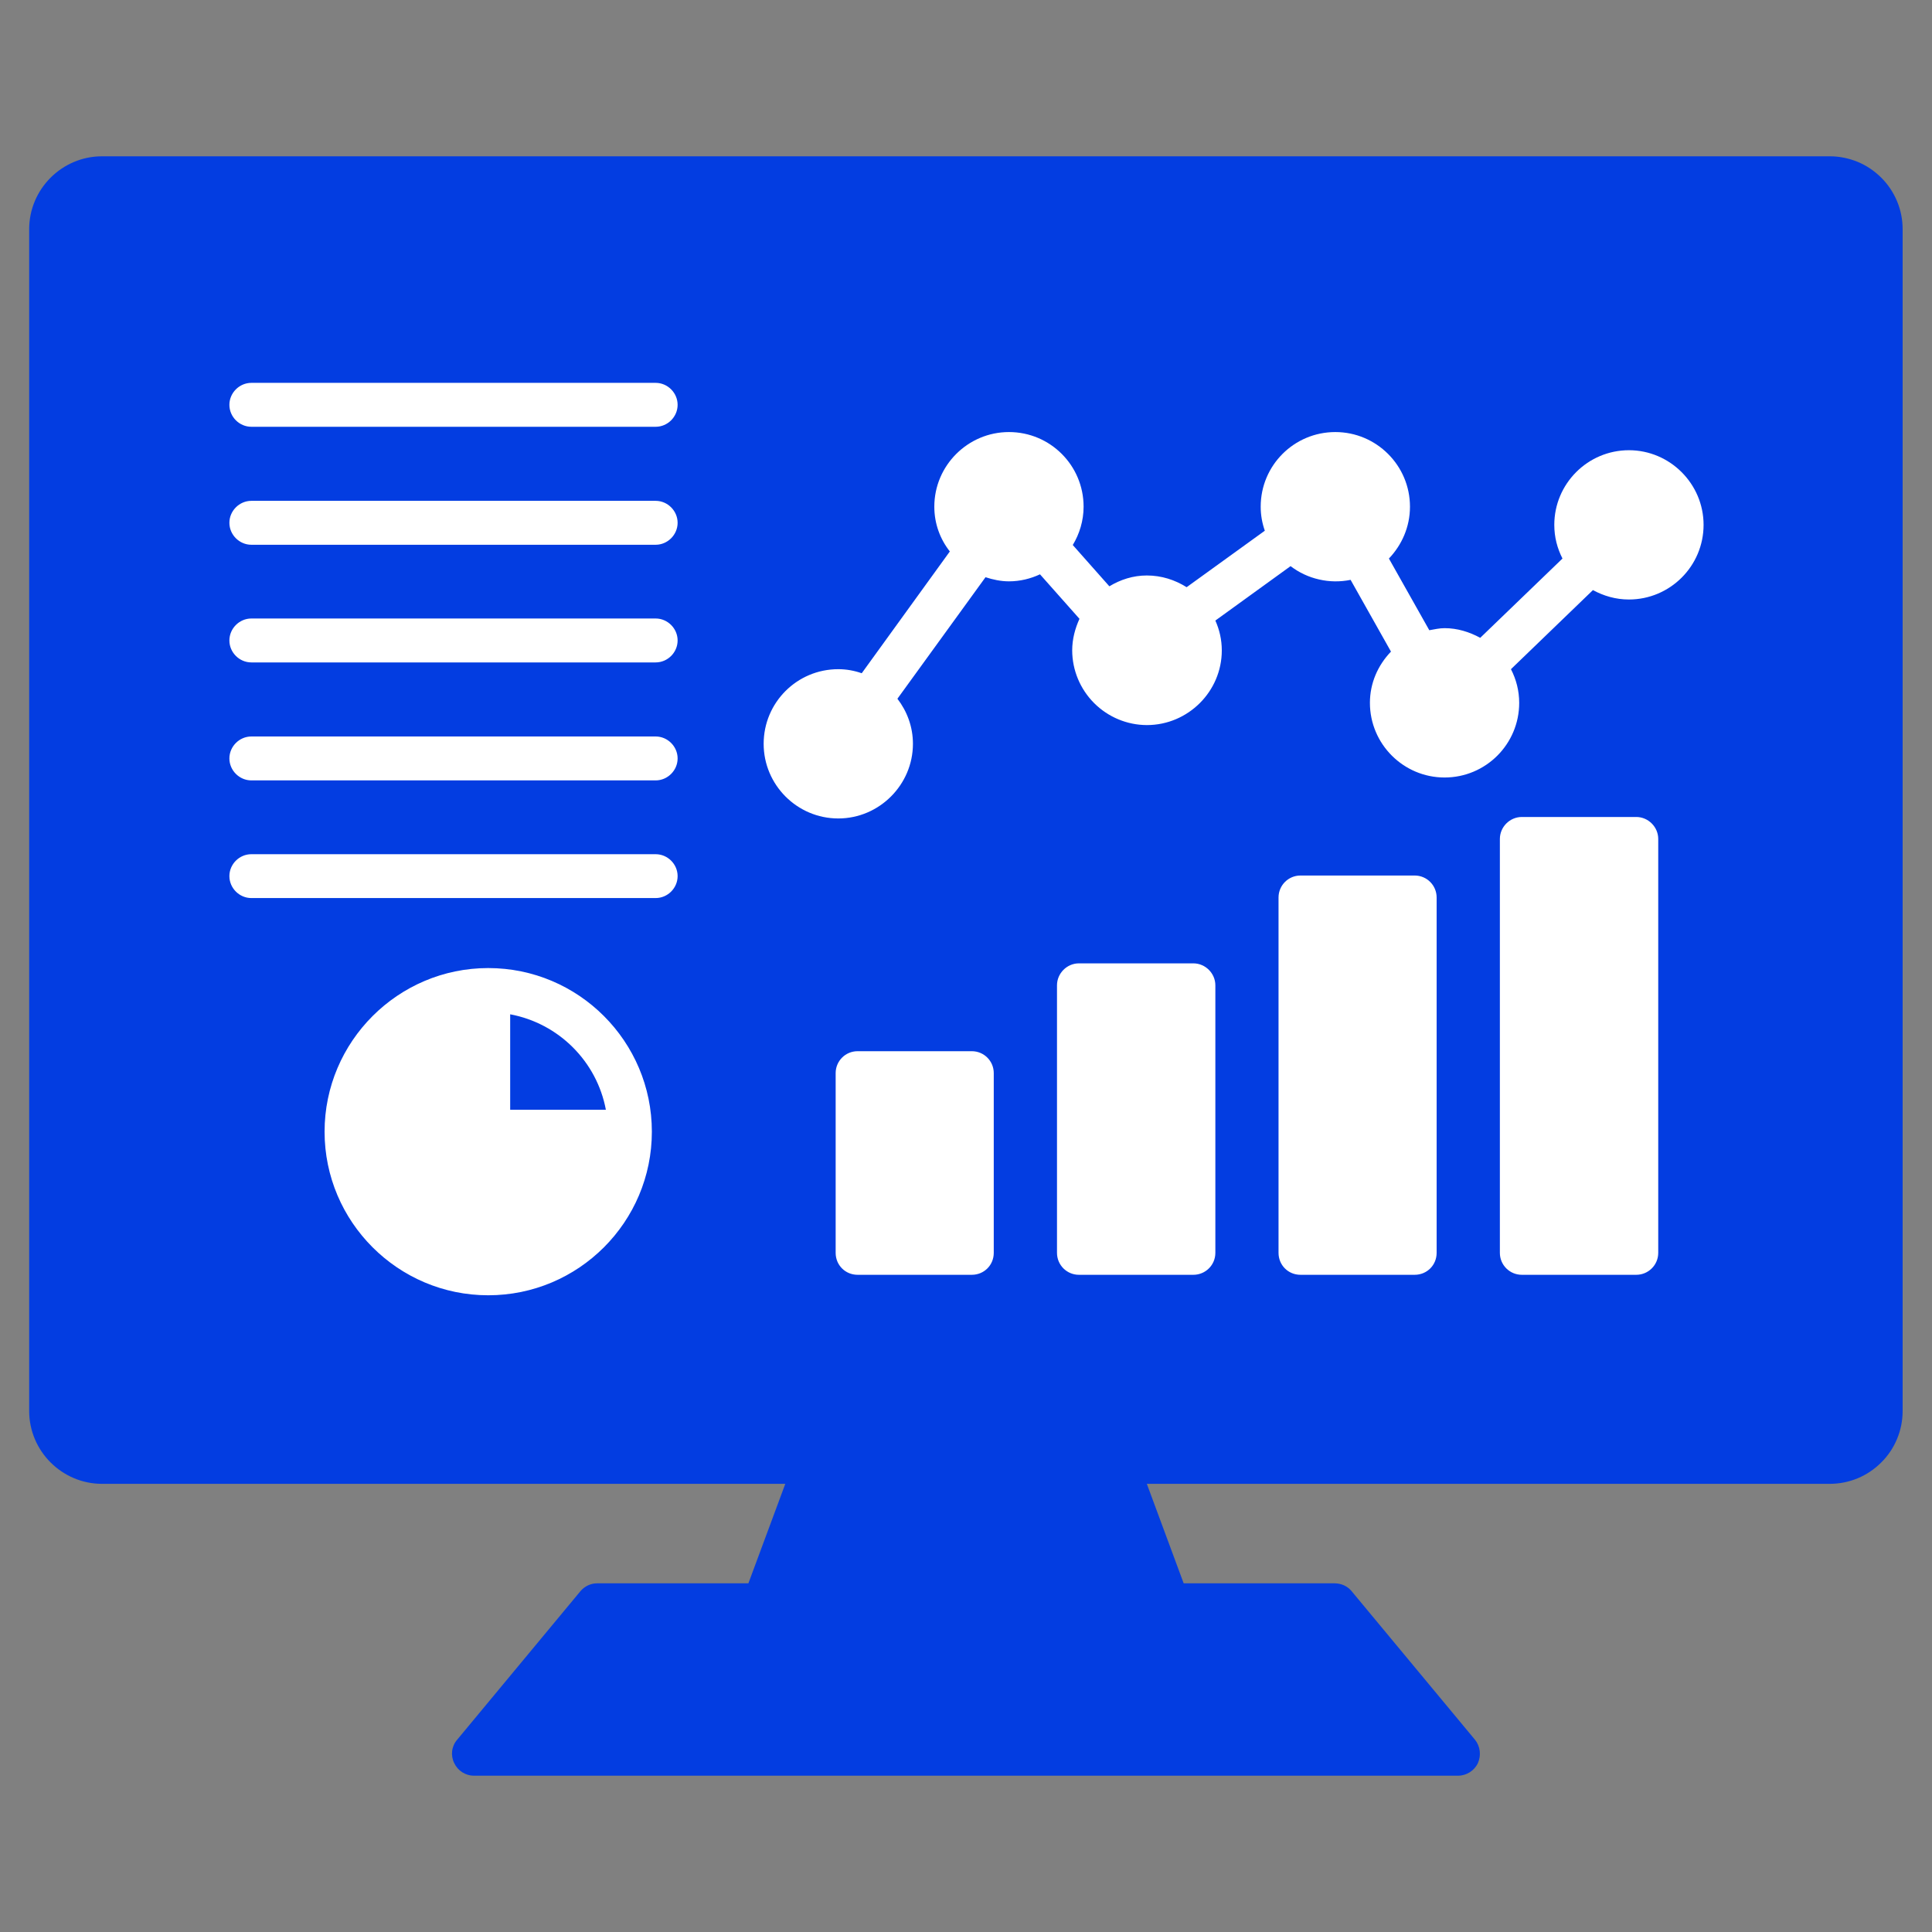 <?xml version="1.0" encoding="UTF-8"?> <svg xmlns="http://www.w3.org/2000/svg" width="30" height="30" viewBox="0 0 30 30" fill="none"><rect x="0" y="0" width="30" height="30" fill="#808080" stroke="none"/><rect x="2" y="4" width="26" height="17" fill="#033DE1"></rect><path d="M28.412 2.427H1.585C0.962 2.427 0.453 2.936 0.453 3.559V21.909C0.453 22.532 0.962 23.041 1.585 23.041H12.194L11.621 24.586H9.271C9.171 24.586 9.076 24.632 9.012 24.709L7.099 27.014C7.056 27.063 7.029 27.124 7.021 27.189C7.013 27.253 7.024 27.319 7.053 27.377C7.108 27.495 7.226 27.573 7.362 27.573H22.64C22.771 27.573 22.894 27.495 22.949 27.377C22.975 27.318 22.985 27.253 22.977 27.189C22.969 27.125 22.944 27.064 22.903 27.014L20.989 24.709C20.957 24.67 20.917 24.639 20.872 24.618C20.826 24.597 20.776 24.586 20.726 24.586H18.38L17.808 23.041H28.412C28.561 23.041 28.708 23.012 28.845 22.955C28.983 22.898 29.107 22.814 29.212 22.709C29.318 22.604 29.401 22.48 29.458 22.342C29.515 22.205 29.544 22.058 29.544 21.909V3.559C29.544 3.41 29.515 3.263 29.458 3.126C29.401 2.989 29.318 2.864 29.212 2.759C29.107 2.654 28.983 2.57 28.845 2.513C28.708 2.457 28.561 2.427 28.412 2.427ZM27.485 20.977H2.512V4.491H27.485V20.977Z" fill="#033DE1"></path><path d="M26.453 8.15C26.453 8.791 25.931 9.309 25.294 9.309C25.09 9.309 24.903 9.254 24.735 9.163L23.462 10.391C23.544 10.55 23.59 10.727 23.59 10.914C23.59 11.554 23.072 12.073 22.431 12.073C21.794 12.073 21.272 11.554 21.272 10.914C21.272 10.609 21.394 10.332 21.599 10.118L20.972 9.004C20.81 9.037 20.643 9.035 20.483 8.998C20.322 8.962 20.171 8.891 20.04 8.791L18.872 9.636C18.935 9.777 18.972 9.932 18.972 10.1C18.972 10.736 18.449 11.259 17.808 11.259C17.501 11.258 17.207 11.135 16.99 10.918C16.773 10.701 16.65 10.407 16.649 10.1C16.649 9.923 16.694 9.759 16.762 9.609L16.149 8.918C16.003 8.986 15.84 9.027 15.667 9.027C15.54 9.027 15.417 9 15.303 8.963L13.935 10.85C14.085 11.045 14.176 11.286 14.176 11.55C14.176 12.186 13.653 12.709 13.017 12.709C12.376 12.709 11.858 12.186 11.858 11.55C11.858 10.909 12.376 10.391 13.017 10.391C13.144 10.391 13.267 10.414 13.381 10.454L14.749 8.563C14.599 8.373 14.508 8.132 14.508 7.868C14.508 7.227 15.031 6.709 15.667 6.709C16.308 6.709 16.826 7.227 16.826 7.868C16.826 8.086 16.762 8.291 16.658 8.463L17.226 9.104C17.399 9 17.594 8.936 17.808 8.936C18.035 8.936 18.244 9.004 18.426 9.118L19.64 8.241C19.599 8.123 19.576 8 19.576 7.868C19.576 7.227 20.094 6.709 20.735 6.709C21.372 6.709 21.894 7.227 21.894 7.868C21.894 8.182 21.767 8.463 21.567 8.673L22.194 9.786C22.272 9.773 22.349 9.754 22.431 9.754C22.631 9.754 22.817 9.813 22.985 9.904L24.262 8.673C24.181 8.513 24.135 8.341 24.135 8.15C24.135 7.513 24.653 6.991 25.294 6.991C25.931 6.991 26.453 7.513 26.453 8.15ZM15.431 16.663V19.454C15.431 19.645 15.281 19.795 15.09 19.795H13.317C13.126 19.795 12.976 19.645 12.976 19.454V16.663C12.976 16.477 13.126 16.323 13.317 16.323H15.09C15.281 16.323 15.431 16.477 15.431 16.663ZM18.872 15.3V19.454C18.872 19.645 18.717 19.795 18.531 19.795H16.753C16.567 19.795 16.413 19.645 16.413 19.454V15.3C16.413 15.114 16.567 14.959 16.753 14.959H18.531C18.717 14.959 18.872 15.114 18.872 15.3ZM22.308 13.936V19.454C22.308 19.645 22.158 19.795 21.967 19.795H20.194C20.003 19.795 19.853 19.645 19.853 19.454V13.936C19.853 13.75 20.003 13.595 20.194 13.595H21.967C22.158 13.595 22.308 13.75 22.308 13.936ZM25.749 13.027V19.454C25.749 19.645 25.594 19.795 25.408 19.795H23.631C23.444 19.795 23.29 19.645 23.29 19.454V13.027C23.29 12.841 23.444 12.686 23.631 12.686H25.408C25.594 12.686 25.749 12.841 25.749 13.027ZM3.903 6.627H10.181C10.367 6.627 10.522 6.473 10.522 6.286C10.522 6.1 10.367 5.945 10.181 5.945H3.903C3.717 5.945 3.562 6.1 3.562 6.286C3.562 6.473 3.717 6.627 3.903 6.627ZM3.903 8.459H10.181C10.367 8.459 10.522 8.304 10.522 8.118C10.522 7.932 10.367 7.777 10.181 7.777H3.903C3.717 7.777 3.562 7.932 3.562 8.118C3.562 8.304 3.717 8.459 3.903 8.459ZM3.903 10.286H10.181C10.367 10.286 10.522 10.132 10.522 9.945C10.522 9.759 10.367 9.604 10.181 9.604H3.903C3.717 9.604 3.562 9.759 3.562 9.945C3.562 10.132 3.717 10.286 3.903 10.286ZM3.903 12.118H10.181C10.367 12.118 10.522 11.963 10.522 11.777C10.522 11.591 10.367 11.436 10.181 11.436H3.903C3.717 11.436 3.562 11.591 3.562 11.777C3.562 11.963 3.717 12.118 3.903 12.118ZM3.903 13.945H10.181C10.367 13.945 10.522 13.791 10.522 13.604C10.522 13.418 10.367 13.264 10.181 13.264H3.903C3.717 13.264 3.562 13.418 3.562 13.604C3.562 13.791 3.717 13.945 3.903 13.945ZM7.581 15.032C6.181 15.032 5.04 16.173 5.04 17.573C5.04 18.973 6.181 20.113 7.581 20.113C8.985 20.113 10.122 18.973 10.122 17.573C10.122 16.173 8.985 15.032 7.581 15.032ZM7.922 15.75C8.676 15.891 9.267 16.482 9.408 17.232H7.922V15.75Z" fill="white"></path></svg> 